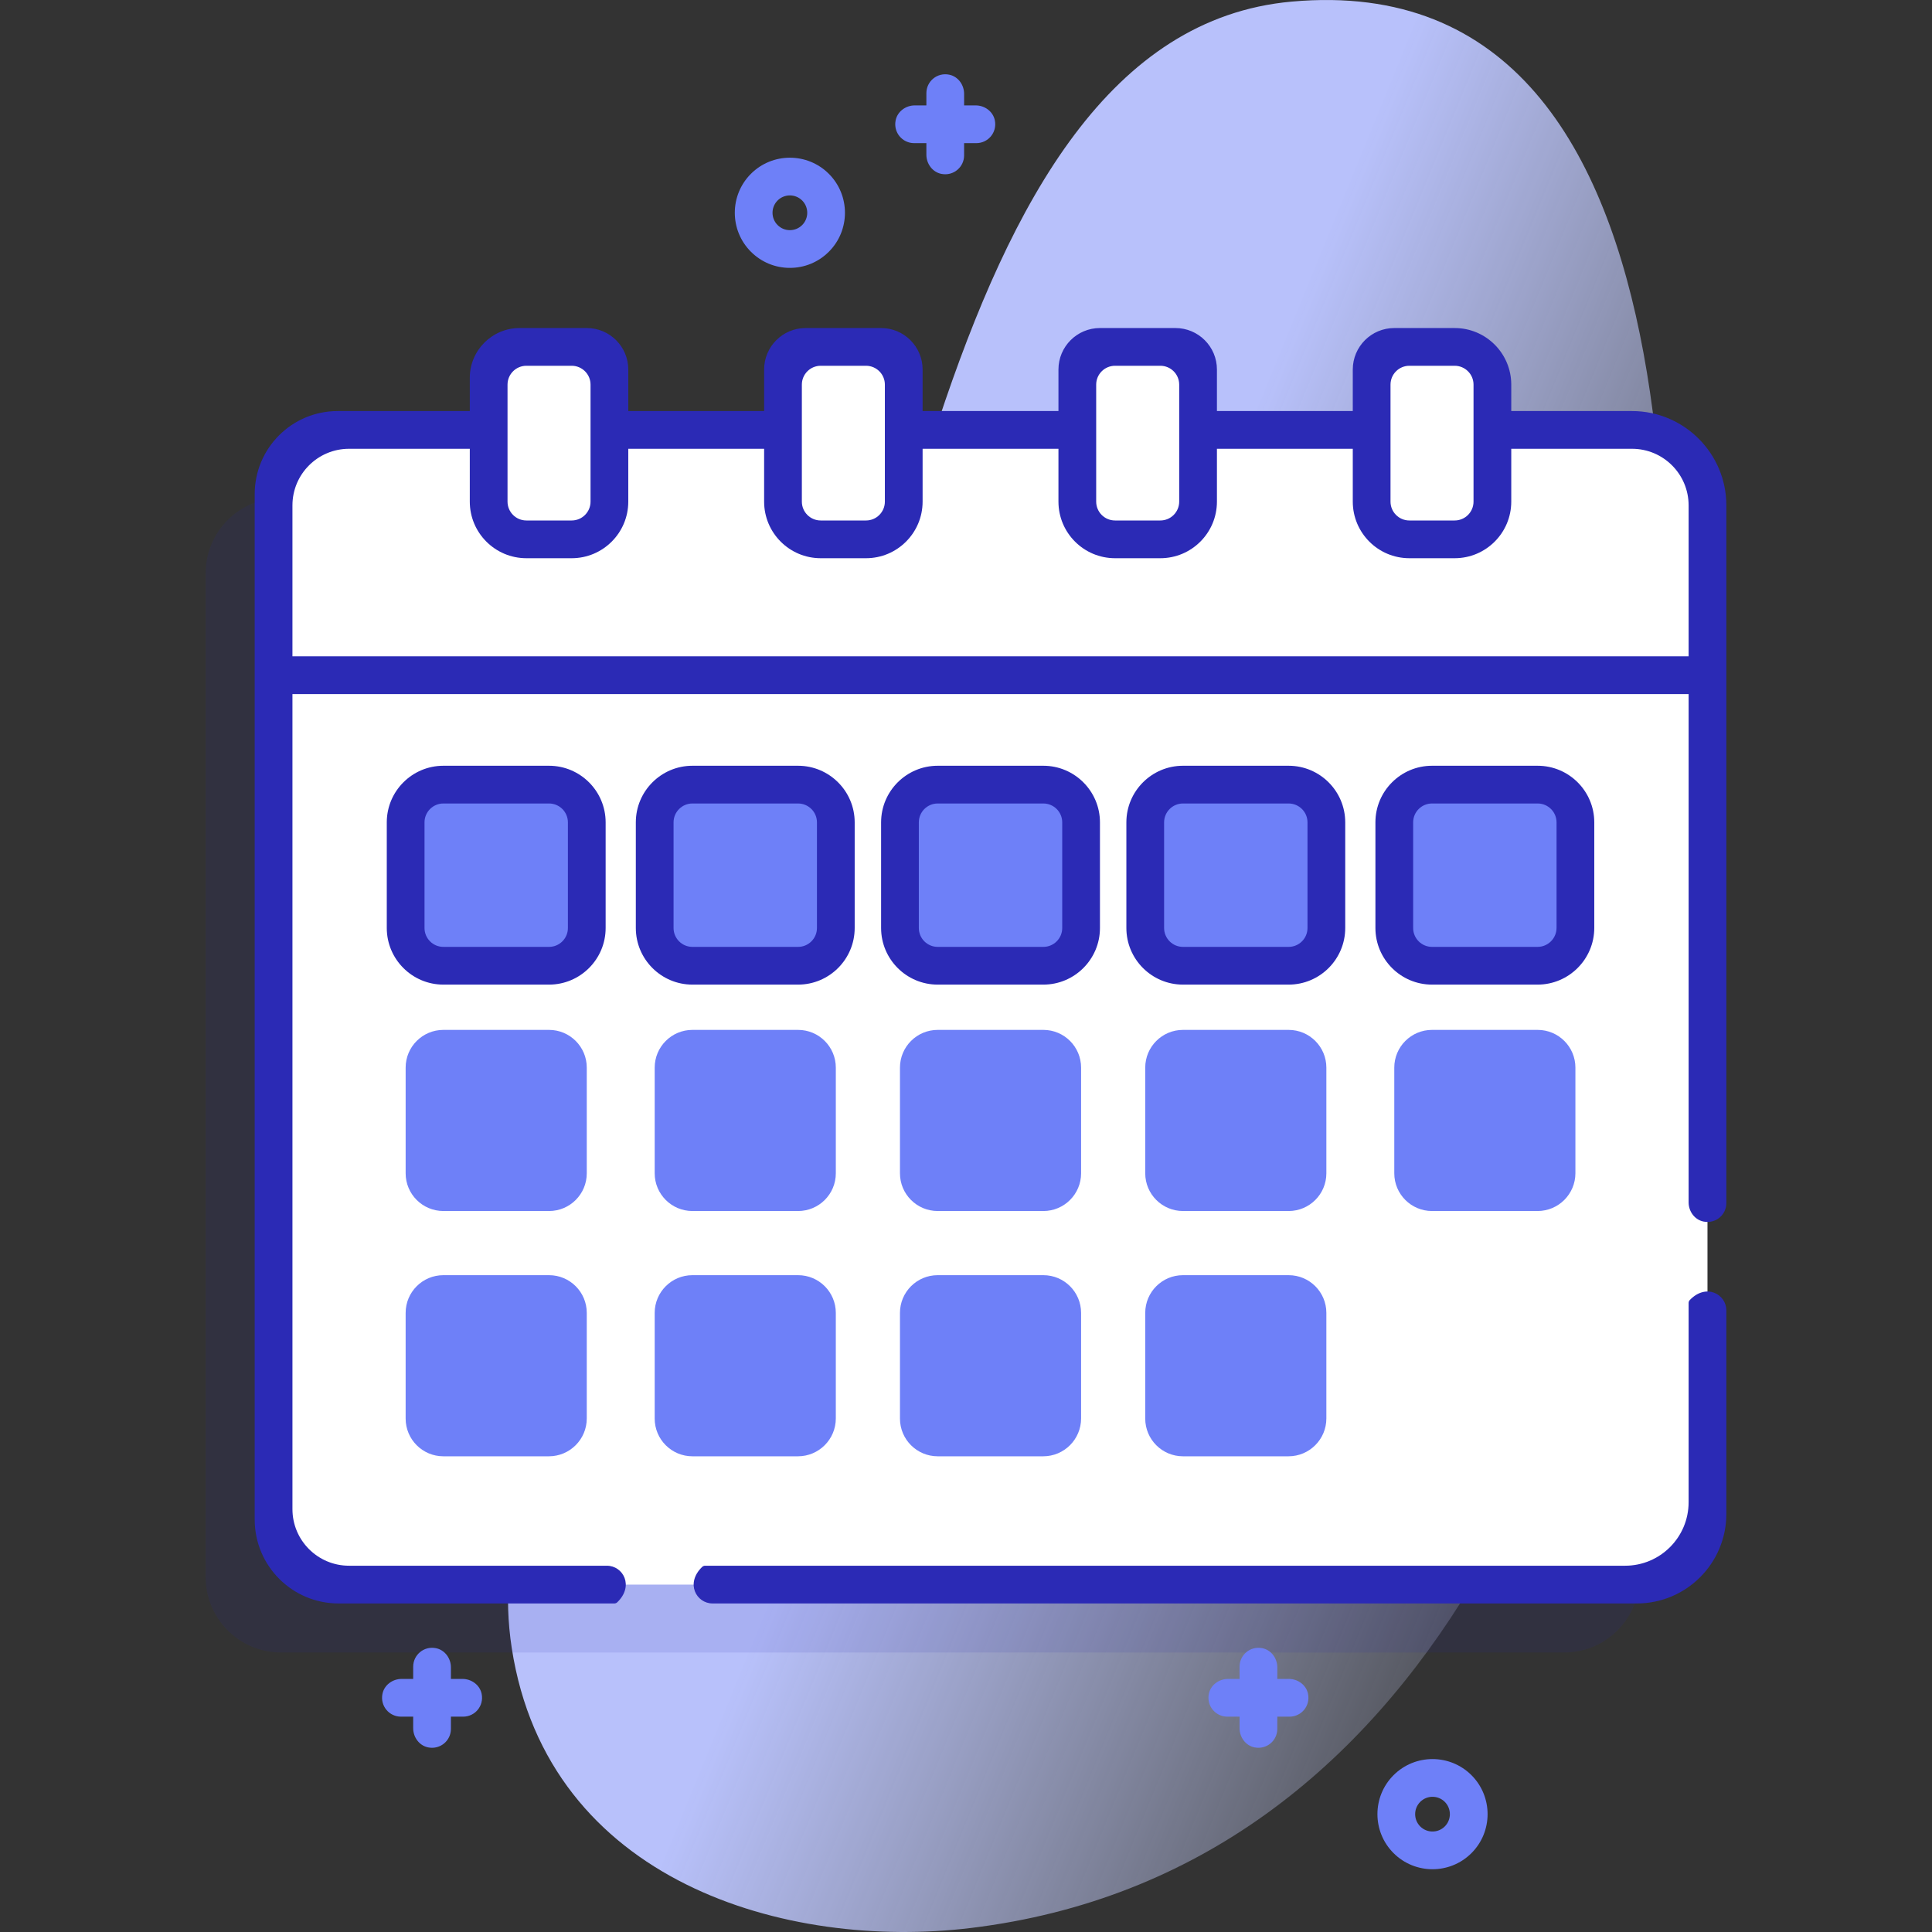 <svg xmlns="http://www.w3.org/2000/svg" xmlns:xlink="http://www.w3.org/1999/xlink" id="Capa_1" height="512" viewBox="0 0 512 512" width="512"><rect x="0" y="0" width="512" height="512" fill="#333333" stroke="none"/><linearGradient id="SVGID_1_" gradientTransform="matrix(1 0 0 -1 -561.6 -7650.99)" gradientUnits="userSpaceOnUse" x1="1039.281" x2="836.281" y1="-7983.851" y2="-7900.851"><stop offset="0" stop-color="#d2dbfc" stop-opacity="0"></stop><stop offset="1" stop-color="#b8c1fb"></stop></linearGradient><g><path d="m342.299.425c-95.818 8.652-105.091 192.429-146.416 286.587-20.478 46.658-68.772 94.794-60.258 149.782 9.605 62.035 72.897 80.075 121.683 74.14 120.723-14.685 172.899-141.053 180.797-260.801 4.869-73.829 20.3-260.192-95.806-249.708z" fill="url(#SVGID_1_)"></path><path d="m414.506 131.933h-37.006v-12c0-5.523-4.477-10-10-10h-12c-5.523 0-10 4.477-10 10v12h-46v-12c0-5.523-4.477-10-10-10h-12c-5.523 0-10 4.477-10 10v12h-46v-12c0-5.523-4.477-10-10-10h-12c-5.523 0-10 4.477-10 10v12h-46v-12c0-5.523-4.477-10-10-10h-12c-5.523 0-10 4.477-10 10v12h-37c-11.046 0-20 8.954-20 20v266c0 11.046 8.954 20 20 20h340c11.046 0 20-8.954 20-20v-265.981c0-11.056-8.951-20.019-19.994-20.019z" fill="#2b2ab5" opacity=".11"></path><g fill="#fff"><path d="m432.499 419.933h-339.999c-11.046 0-20-8.954-20-20v-266c0-11.046 8.954-20 20-20h340c11.046 0 20 8.954 20 20v265.999c0 11.046-8.955 20.001-20.001 20.001z"></path><path d="m390.5 361.933h-254c-2.761 0-5-2.239-5-5v-119c0-2.761 2.239-5 5-5h254c2.761 0 5 2.239 5 5v119c0 2.761-2.238 5-5 5z"></path><path d="m452.5 178.933v-45c0-11.046-8.954-20-20-20h-340c-11.046 0-20 8.954-20 20v45z"></path><path d="m151.5 142.933h-12c-5.523 0-10-4.477-10-10v-31c0-5.523 4.477-10 10-10h12c5.523 0 10 4.477 10 10v31c0 5.523-4.477 10-10 10z"></path><path d="m229.5 142.933h-12c-5.523 0-10-4.477-10-10v-31c0-5.523 4.477-10 10-10h12c5.523 0 10 4.477 10 10v31c0 5.523-4.477 10-10 10z"></path><path d="m307.447 142.933h-11.947c-5.523 0-10-4.477-10-10v-31c0-5.523 4.477-10 10-10h12c5.523 0 10 4.477 10 10v31.031c-.001 5.506-4.501 9.969-10.053 9.969z"></path><path d="m385.5 142.933h-12c-5.523 0-10-4.477-10-10v-31c0-5.523 4.477-10 10-10h12c5.523 0 10 4.477 10 10v31c0 5.523-4.477 10-10 10z"></path></g><path d="m145.5 255.933h-28c-5.523 0-10-4.477-10-10v-28c0-5.523 4.477-10 10-10h28c5.523 0 10 4.477 10 10v28c0 5.523-4.477 10-10 10z" fill="#6e80f8"></path><path d="m211.5 255.933h-28c-5.523 0-10-4.477-10-10v-28c0-5.523 4.477-10 10-10h28c5.523 0 10 4.477 10 10v28c0 5.523-4.477 10-10 10z" fill="#6e80f8"></path><path d="m276.5 255.933h-28c-5.523 0-10-4.477-10-10v-28c0-5.523 4.477-10 10-10h28c5.523 0 10 4.477 10 10v28c0 5.523-4.477 10-10 10z" fill="#6e80f8"></path><path d="m341.5 255.933h-28c-5.523 0-10-4.477-10-10v-28c0-5.523 4.477-10 10-10h28c5.523 0 10 4.477 10 10v28c0 5.523-4.477 10-10 10z" fill="#6e80f8"></path><path d="m407.466 255.933h-27.966c-5.523 0-10-4.477-10-10v-28c0-5.523 4.477-10 10-10h28c5.523 0 10 4.477 10 10v27.965c0 5.542-4.492 10.035-10.034 10.035z" fill="#6e80f8"></path><g><path d="m145.5 260.933h-28c-8.271 0-15-6.729-15-15v-28c0-8.271 6.729-15 15-15h28c8.271 0 15 6.729 15 15v28c0 8.271-6.729 15-15 15zm-28-48c-2.757 0-5 2.243-5 5v28c0 2.757 2.243 5 5 5h28c2.757 0 5-2.243 5-5v-28c0-2.757-2.243-5-5-5z" fill="#2b2ab5"></path></g><g><path d="m211.5 260.933h-28c-8.271 0-15-6.729-15-15v-28c0-8.271 6.729-15 15-15h28c8.271 0 15 6.729 15 15v28c0 8.271-6.729 15-15 15zm-28-48c-2.757 0-5 2.243-5 5v28c0 2.757 2.243 5 5 5h28c2.757 0 5-2.243 5-5v-28c0-2.757-2.243-5-5-5z" fill="#2b2ab5"></path></g><g><path d="m276.5 260.933h-28c-8.271 0-15-6.729-15-15v-28c0-8.271 6.729-15 15-15h28c8.272 0 15 6.729 15 15v28c0 8.271-6.728 15-15 15zm-28-48c-2.757 0-5 2.243-5 5v28c0 2.757 2.243 5 5 5h28c2.757 0 5-2.243 5-5v-28c0-2.757-2.243-5-5-5z" fill="#2b2ab5"></path></g><g><path d="m341.5 260.933h-28c-8.272 0-15-6.729-15-15v-28c0-8.271 6.728-15 15-15h28c8.272 0 15 6.729 15 15v28c0 8.271-6.728 15-15 15zm-28-48c-2.757 0-5 2.243-5 5v28c0 2.757 2.243 5 5 5h28c2.757 0 5-2.243 5-5v-28c0-2.757-2.243-5-5-5z" fill="#2b2ab5"></path></g><g><path d="m407.465 260.933h-27.965c-8.272 0-15-6.729-15-15v-28c0-8.271 6.728-15 15-15h28c8.272 0 15 6.729 15 15v27.965c0 8.29-6.745 15.035-15.035 15.035zm-27.965-48c-2.757 0-5 2.243-5 5v28c0 2.757 2.243 5 5 5h27.965c2.776 0 5.035-2.259 5.035-5.035v-27.965c0-2.757-2.243-5-5-5z" fill="#2b2ab5"></path></g><g fill="#6e80f8"><path d="m145.5 320.933h-28c-5.523 0-10-4.477-10-10v-28c0-5.523 4.477-10 10-10h28c5.523 0 10 4.477 10 10v28c0 5.523-4.477 10-10 10z"></path><path d="m211.5 320.933h-28c-5.523 0-10-4.477-10-10v-28c0-5.523 4.477-10 10-10h28c5.523 0 10 4.477 10 10v28c0 5.523-4.477 10-10 10z"></path><path d="m276.5 320.933h-28c-5.523 0-10-4.477-10-10v-28c0-5.523 4.477-10 10-10h28c5.523 0 10 4.477 10 10v28c0 5.523-4.477 10-10 10z"></path><path d="m341.5 320.933h-28c-5.523 0-10-4.477-10-10v-28c0-5.523 4.477-10 10-10h28c5.523 0 10 4.477 10 10v28c0 5.523-4.477 10-10 10z"></path><path d="m407.466 320.933h-27.966c-5.523 0-10-4.477-10-10v-28c0-5.523 4.477-10 10-10h28c5.523 0 10 4.477 10 10v27.965c0 5.542-4.492 10.035-10.034 10.035z"></path><path d="m145.466 385.933h-27.966c-5.523 0-10-4.477-10-10v-28c0-5.523 4.477-10 10-10h28c5.523 0 10 4.477 10 10v27.965c0 5.541-4.492 10.035-10.034 10.035z"></path><path d="m211.466 385.933h-27.966c-5.523 0-10-4.477-10-10v-28c0-5.523 4.477-10 10-10h28c5.523 0 10 4.477 10 10v27.965c0 5.541-4.492 10.035-10.034 10.035z"></path><path d="m276.466 385.933h-27.966c-5.523 0-10-4.477-10-10v-28c0-5.523 4.477-10 10-10h28c5.523 0 10 4.477 10 10v27.965c0 5.541-4.492 10.035-10.034 10.035z"></path><path d="m341.466 385.933h-27.966c-5.523 0-10-4.477-10-10v-28c0-5.523 4.477-10 10-10h28c5.523 0 10 4.477 10 10v27.965c0 5.541-4.493 10.035-10.034 10.035z"></path></g><path d="m379.63 495.364c-3.74 0-7.479-1.423-10.326-4.27-5.694-5.694-5.694-14.958 0-20.651 5.694-5.694 14.958-5.694 20.652 0 5.693 5.693 5.693 14.957 0 20.65-2.847 2.847-6.587 4.271-10.326 4.271zm0-19.196c-1.179 0-2.357.449-3.255 1.347-1.794 1.794-1.794 4.714 0 6.509 1.795 1.793 4.715 1.793 6.509 0 1.794-1.795 1.794-4.715 0-6.51-.897-.897-2.076-1.346-3.254-1.346z" fill="#6e80f8"></path><path d="m209.326 70.991c-3.901 0-7.568-1.52-10.326-4.278-5.693-5.693-5.693-14.957 0-20.65 5.694-5.694 14.958-5.693 20.651-.001 5.694 5.694 5.694 14.958 0 20.651-2.758 2.759-6.425 4.278-10.325 4.278zm0-19.204c-1.179 0-2.357.449-3.254 1.346-1.794 1.795-1.794 4.715 0 6.51.87.869 2.025 1.349 3.254 1.349s2.385-.479 3.255-1.349c1.794-1.795 1.794-4.715 0-6.51-.898-.897-2.077-1.346-3.255-1.346z" fill="#6e80f8"></path><path d="m258.562 27.933h-3.062v-3.062c0-2.403-1.609-4.612-3.965-5.084-3.214-.644-6.035 1.796-6.035 4.896v3.25h-3.062c-2.404 0-4.614 1.61-5.085 3.968-.642 3.214 1.798 6.032 4.897 6.032h3.25v3.062c0 2.403 1.609 4.612 3.965 5.084 3.214.644 6.035-1.796 6.035-4.896v-3.25h3.25c3.098 0 5.539-2.818 4.897-6.032-.471-2.358-2.681-3.968-5.085-3.968z" fill="#6e80f8"></path><path d="m341.562 444.933h-3.062v-3.062c0-2.403-1.609-4.612-3.965-5.084-3.214-.644-6.035 1.796-6.035 4.896v3.25h-3.062c-2.404 0-4.613 1.61-5.085 3.968-.642 3.214 1.798 6.032 4.897 6.032h3.25v3.062c0 2.403 1.609 4.612 3.965 5.084 3.214.644 6.035-1.796 6.035-4.896v-3.25h3.25c3.098 0 5.539-2.818 4.897-6.032-.471-2.358-2.681-3.968-5.085-3.968z" fill="#6e80f8"></path><path d="m122.562 444.933h-3.062v-3.062c0-2.403-1.609-4.612-3.965-5.084-3.214-.644-6.035 1.796-6.035 4.896v3.25h-3.062c-2.404 0-4.614 1.61-5.085 3.968-.642 3.214 1.799 6.032 4.897 6.032h3.25v3.062c0 2.403 1.609 4.612 3.965 5.084 3.214.644 6.035-1.796 6.035-4.896v-3.25h3.25c3.098 0 5.539-2.818 4.897-6.032-.471-2.358-2.681-3.968-5.085-3.968z" fill="#6e80f8"></path><path d="m432.5 108.933h-32v-7c0-8.284-6.716-15-15-15h-16c-6.075 0-11 4.925-11 11v11h-36v-11c0-6.075-4.925-11-11-11h-20c-6.075 0-11 4.925-11 11v11h-36v-11c0-6.075-4.925-11-11-11h-20c-6.075 0-11 4.925-11 11v11h-36v-11c0-6.075-4.925-11-11-11h-17.8c-7.29 0-13.2 5.91-13.2 13.2v8.8h-35c-12.15 0-22 9.85-22 22v271.777c0 12.273 9.95 22.223 22.223 22.223h73.081c.283 0 .563-.105.767-.301 4.55-4.362 1.531-9.699-2.733-9.699h-68.338c-8.284 0-15-6.716-15-15v-216h370v134.71c0 2.403 1.609 4.612 3.965 5.084 3.214.644 6.035-1.796 6.035-4.895v-184.904c0-13.782-11.215-24.995-25-24.995zm-59-12h12c2.761 0 5 2.239 5 5v31c0 2.761-2.239 5-5 5h-12c-2.761 0-5-2.239-5-5v-31c0-2.761 2.239-5 5-5zm-78 0h12c2.761 0 5 2.239 5 5v31c0 2.761-2.239 5-5 5h-12c-2.761 0-5-2.239-5-5v-31c0-2.761 2.239-5 5-5zm-78 0h12c2.761 0 5 2.239 5 5v31c0 2.761-2.239 5-5 5h-12c-2.761 0-5-2.239-5-5v-31c0-2.761 2.239-5 5-5zm-78 0h12c2.761 0 5 2.239 5 5v31c0 2.761-2.239 5-5 5h-12c-2.761 0-5-2.239-5-5v-31c0-2.761 2.239-5 5-5zm-62 77v-40c0-8.284 6.716-15 15-15h32v14c0 8.284 6.716 15 15 15h12c8.284 0 15-6.716 15-15v-14h36v14c0 8.284 6.716 15 15 15h12c8.284 0 15-6.716 15-15v-14h36v14c0 8.284 6.716 15 15 15h12c8.284 0 15-6.716 15-15v-14h36v14c0 8.284 6.716 15 15 15h12c8.284 0 15-6.716 15-15v-14h32c8.284 0 15 6.716 15 15v40z" fill="#2b2ab5"></path><path d="m447.5 345.301v52.803c0 9.294-7.535 16.829-16.829 16.829h-243.808c-.282 0-.563.105-.767.3-4.55 4.362-1.531 9.7 2.733 9.7h244.94c13.106 0 23.731-10.625 23.731-23.731v-53.938c0-4.267-5.344-7.283-9.7-2.729-.195.203-.3.484-.3.766z" fill="#2b2ab5"></path></g></svg>